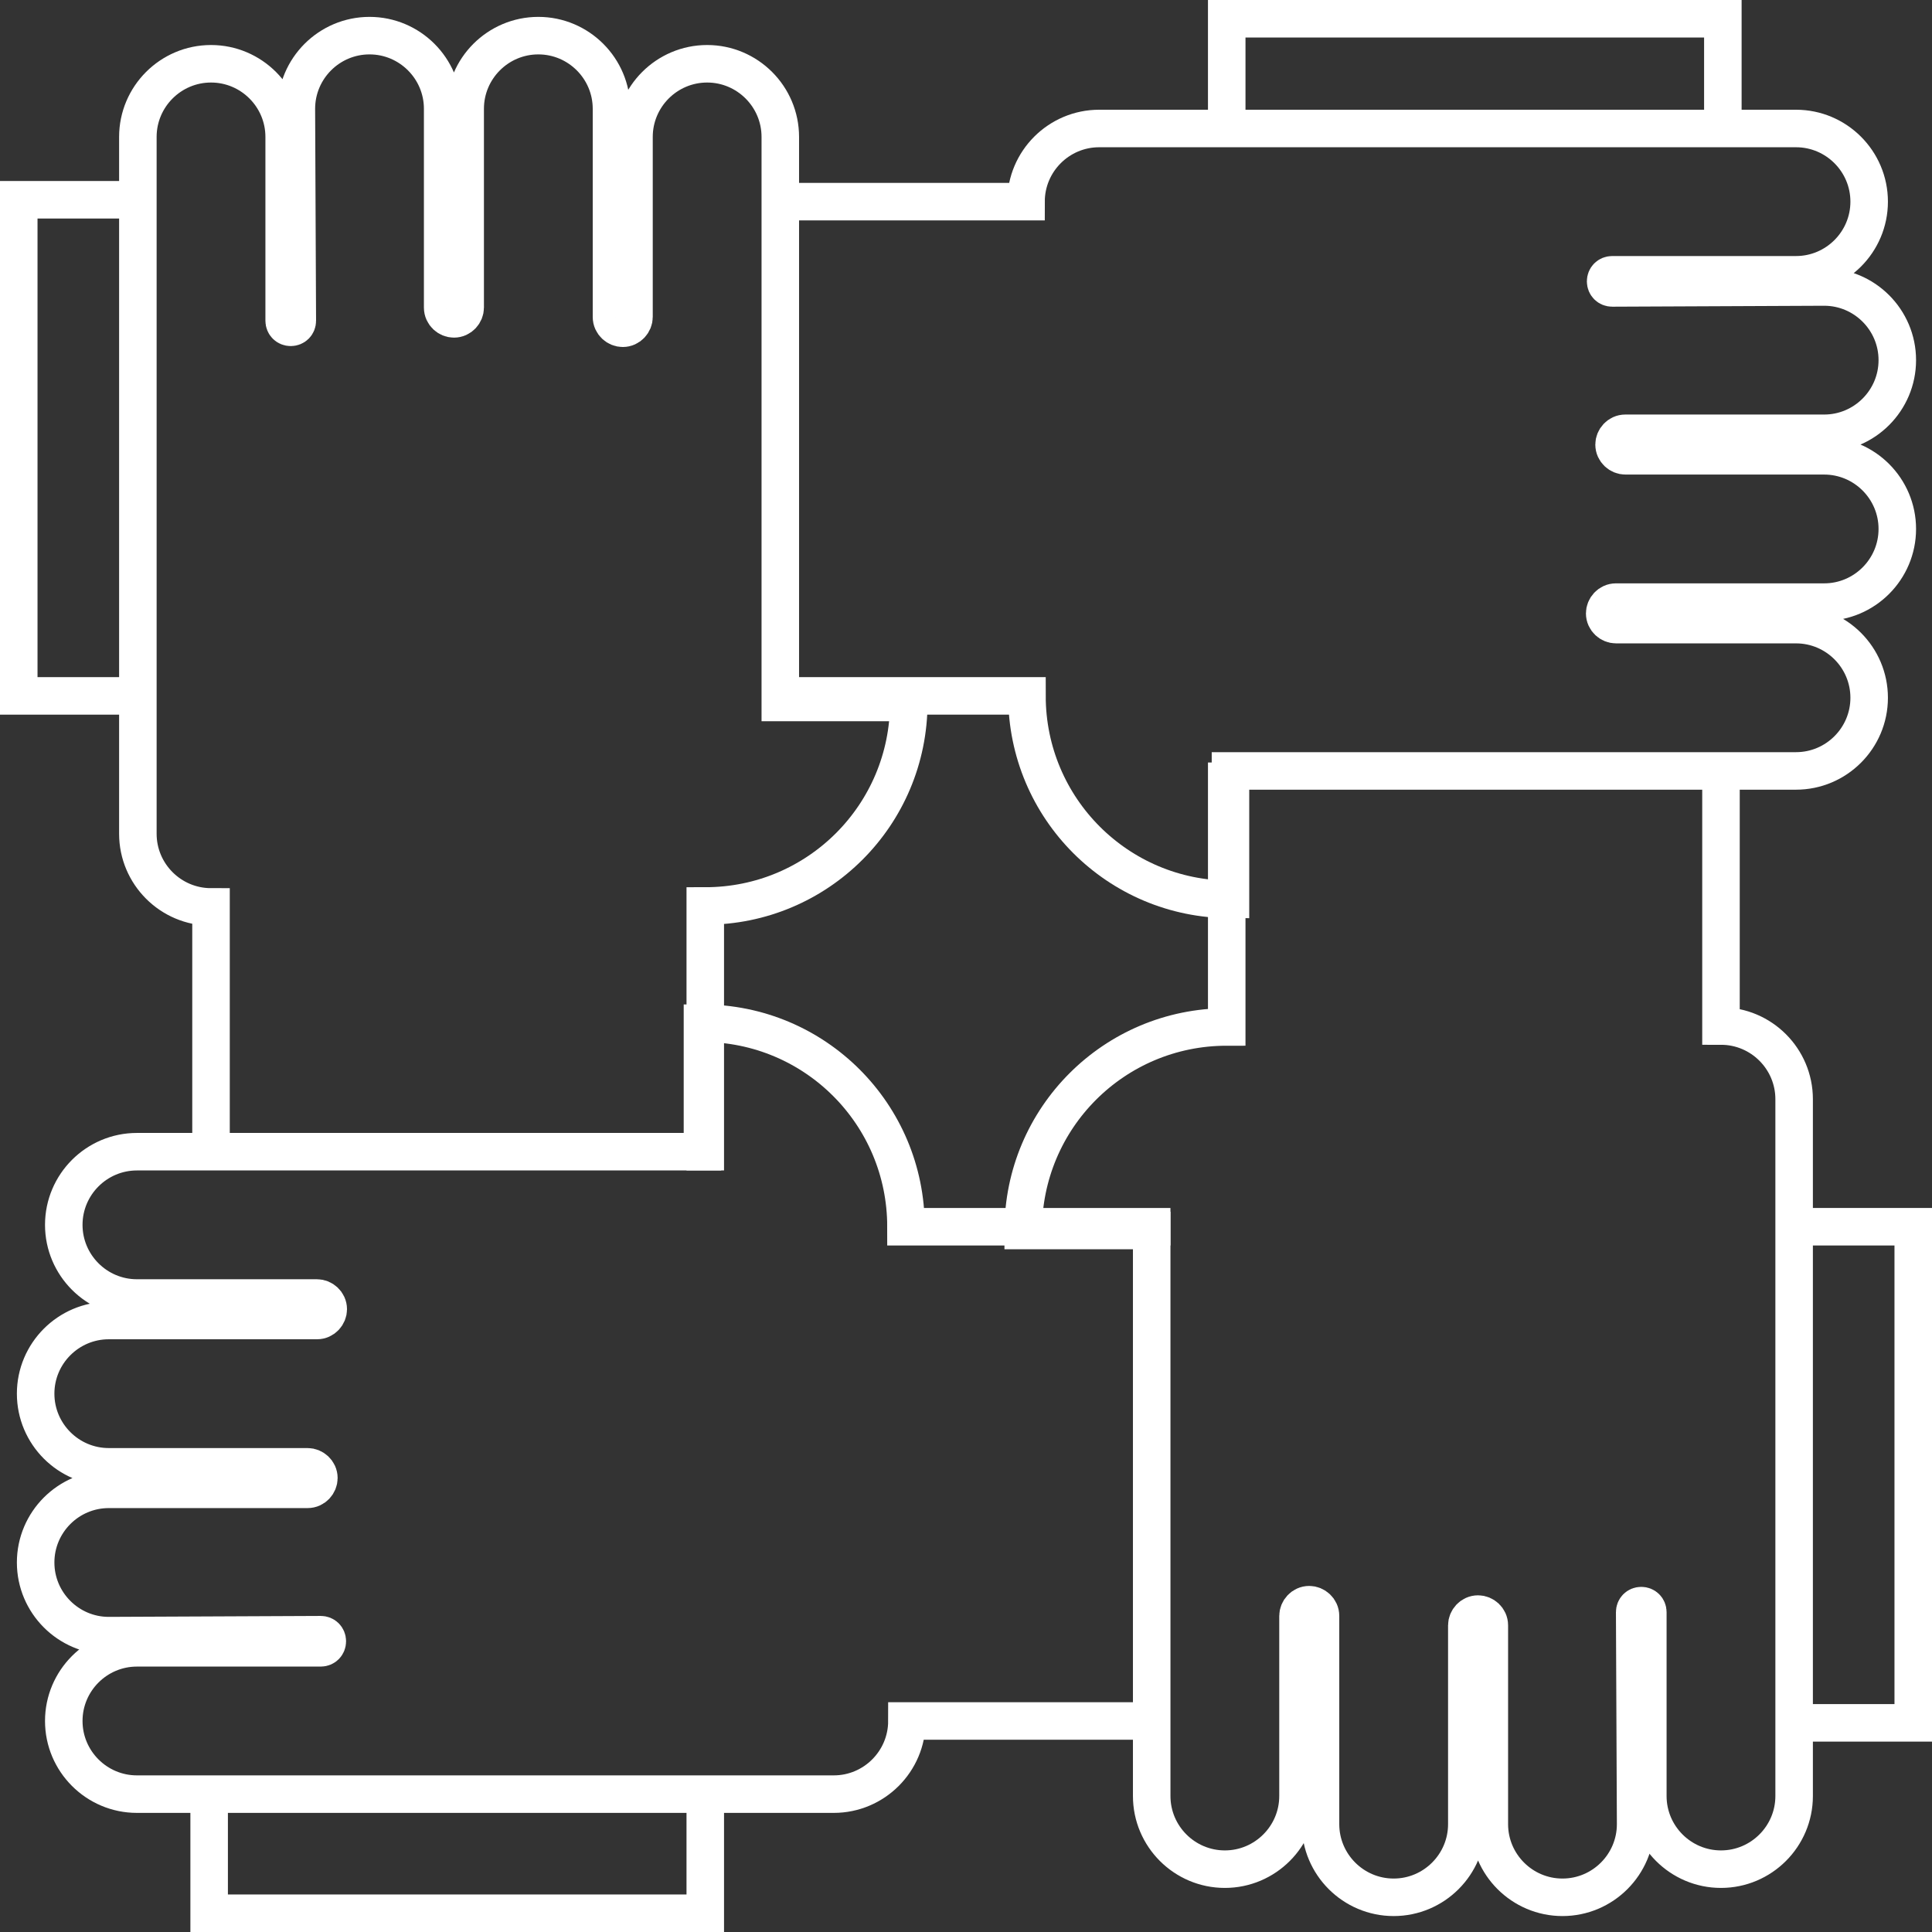 <?xml version="1.0" encoding="utf-8"?>
<!-- Generator: Adobe Illustrator 21.0.0, SVG Export Plug-In . SVG Version: 6.00 Build 0)  -->
<svg version="1.1" id="Layer_1" xmlns="http://www.w3.org/2000/svg" xmlns:xlink="http://www.w3.org/1999/xlink" x="0px" y="0px"
	 viewBox="0 0 206 206" style="enable-background:new 0 0 206 206;" xml:space="preserve">
<rect x="0" y="0" width="206" height="206" fill="#333333" stroke="none"/>
<style type="text/css">
	.st0{fill:none;stroke:#FFFFFF;stroke-width:4;stroke-miterlimit:10;}
</style>
<g id="XMLID_1_">
	<path id="XMLID_6_" class="st0" d="M81.3,74.2h28.2c0,12,9.7,21.7,21.7,21.7V82.2h60.3c4.3,0,7.8-3.5,7.8-7.8v0
		c0-4.3-3.5-7.8-7.8-7.8h-19.2c-0.6,0-1.2-0.5-1.2-1.2l0,0c0-0.6,0.5-1.2,1.2-1.2h22.2c4.3,0,7.8-3.5,7.8-7.8v0
		c0-4.3-3.5-7.8-7.8-7.8h-21.2c-0.6,0-1.2-0.5-1.2-1.2v0c0-0.6,0.5-1.2,1.2-1.2h21.2c4.3,0,7.8-3.5,7.8-7.8v0c0-4.3-3.5-7.8-7.8-7.8
		l-22.6,0.1c-0.4,0-0.7-0.3-0.7-0.7v0c0-0.4,0.3-0.7,0.7-0.7h19.6c4.3,0,7.8-3.5,7.8-7.8v0c0-4.3-3.5-7.8-7.8-7.8h-74.3
		c-4.3,0-7.8,3.5-7.8,7.8h-26"/>
	<polyline id="XMLID_7_" class="st0" points="15.3,74.2 2,74.2 2,21.3 15.3,21.3 	"/>
</g>
<g id="XMLID_4_">
	<path id="XMLID_8_" class="st0" d="M75.2,124.8V96.6c12,0,21.7-9.7,21.7-21.7H83.2V14.6c0-4.3-3.5-7.8-7.8-7.8h0
		c-4.3,0-7.8,3.5-7.8,7.8v19.2c0,0.6-0.5,1.2-1.2,1.2l0,0c-0.6,0-1.2-0.5-1.2-1.2V11.6c0-4.3-3.5-7.8-7.8-7.8h0
		c-4.3,0-7.8,3.5-7.8,7.8v21.2c0,0.6-0.5,1.2-1.2,1.2h0c-0.6,0-1.2-0.5-1.2-1.2V11.6c0-4.3-3.5-7.8-7.8-7.8h0
		c-4.3,0-7.8,3.5-7.8,7.8l0.1,22.6c0,0.4-0.3,0.7-0.7,0.7h0c-0.4,0-0.7-0.3-0.7-0.7V14.6c0-4.3-3.5-7.8-7.8-7.8h0
		c-4.3,0-7.8,3.5-7.8,7.8v74.3c0,4.3,3.5,7.8,7.8,7.8v26"/>
	<polyline id="XMLID_5_" class="st0" points="75.2,190.8 75.2,204 22.3,204 22.3,190.8 	"/>
</g>
<g id="XMLID_9_">
	<path id="XMLID_11_" class="st0" d="M124.8,130.8H96.6c0-12-9.7-21.7-21.7-21.7v13.7H14.6c-4.3,0-7.8,3.5-7.8,7.8v0
		c0,4.3,3.5,7.8,7.8,7.8h19.2c0.6,0,1.2,0.5,1.2,1.2l0,0c0,0.6-0.5,1.2-1.2,1.2H11.6c-4.3,0-7.8,3.5-7.8,7.8v0
		c0,4.3,3.5,7.8,7.8,7.8h21.2c0.6,0,1.2,0.5,1.2,1.2l0,0c0,0.6-0.5,1.2-1.2,1.2H11.6c-4.3,0-7.8,3.5-7.8,7.8v0
		c0,4.3,3.5,7.8,7.8,7.8l22.6-0.1c0.4,0,0.7,0.3,0.7,0.7l0,0c0,0.4-0.3,0.7-0.7,0.7H14.6c-4.3,0-7.8,3.5-7.8,7.8v0
		c0,4.3,3.5,7.8,7.8,7.8h74.3c4.3,0,7.8-3.5,7.8-7.8h26"/>
	<polyline id="XMLID_10_" class="st0" points="190.8,130.8 204,130.8 204,183.7 190.8,183.7 	"/>
</g>
<g id="XMLID_12_">
	<path id="XMLID_14_" class="st0" d="M130.8,81.3v28.2c-12,0-21.7,9.7-21.7,21.7h13.7v60.3c0,4.3,3.5,7.8,7.8,7.8h0
		c4.3,0,7.8-3.5,7.8-7.8v-19.2c0-0.6,0.5-1.2,1.2-1.2l0,0c0.6,0,1.2,0.5,1.2,1.2v22.2c0,4.3,3.5,7.8,7.8,7.8h0
		c4.3,0,7.8-3.5,7.8-7.8v-21.2c0-0.6,0.5-1.2,1.2-1.2l0,0c0.6,0,1.2,0.5,1.2,1.2v21.2c0,4.3,3.5,7.8,7.8,7.8h0
		c4.3,0,7.8-3.5,7.8-7.8l-0.1-22.6c0-0.4,0.3-0.7,0.7-0.7l0,0c0.4,0,0.7,0.3,0.7,0.7v19.6c0,4.3,3.5,7.8,7.8,7.8h0
		c4.3,0,7.8-3.5,7.8-7.8v-74.3c0-4.3-3.5-7.8-7.8-7.8v-26"/>
	<polyline id="XMLID_13_" class="st0" points="130.8,15.3 130.8,2 183.7,2 183.7,15.3 	"/>
</g>
</svg>
